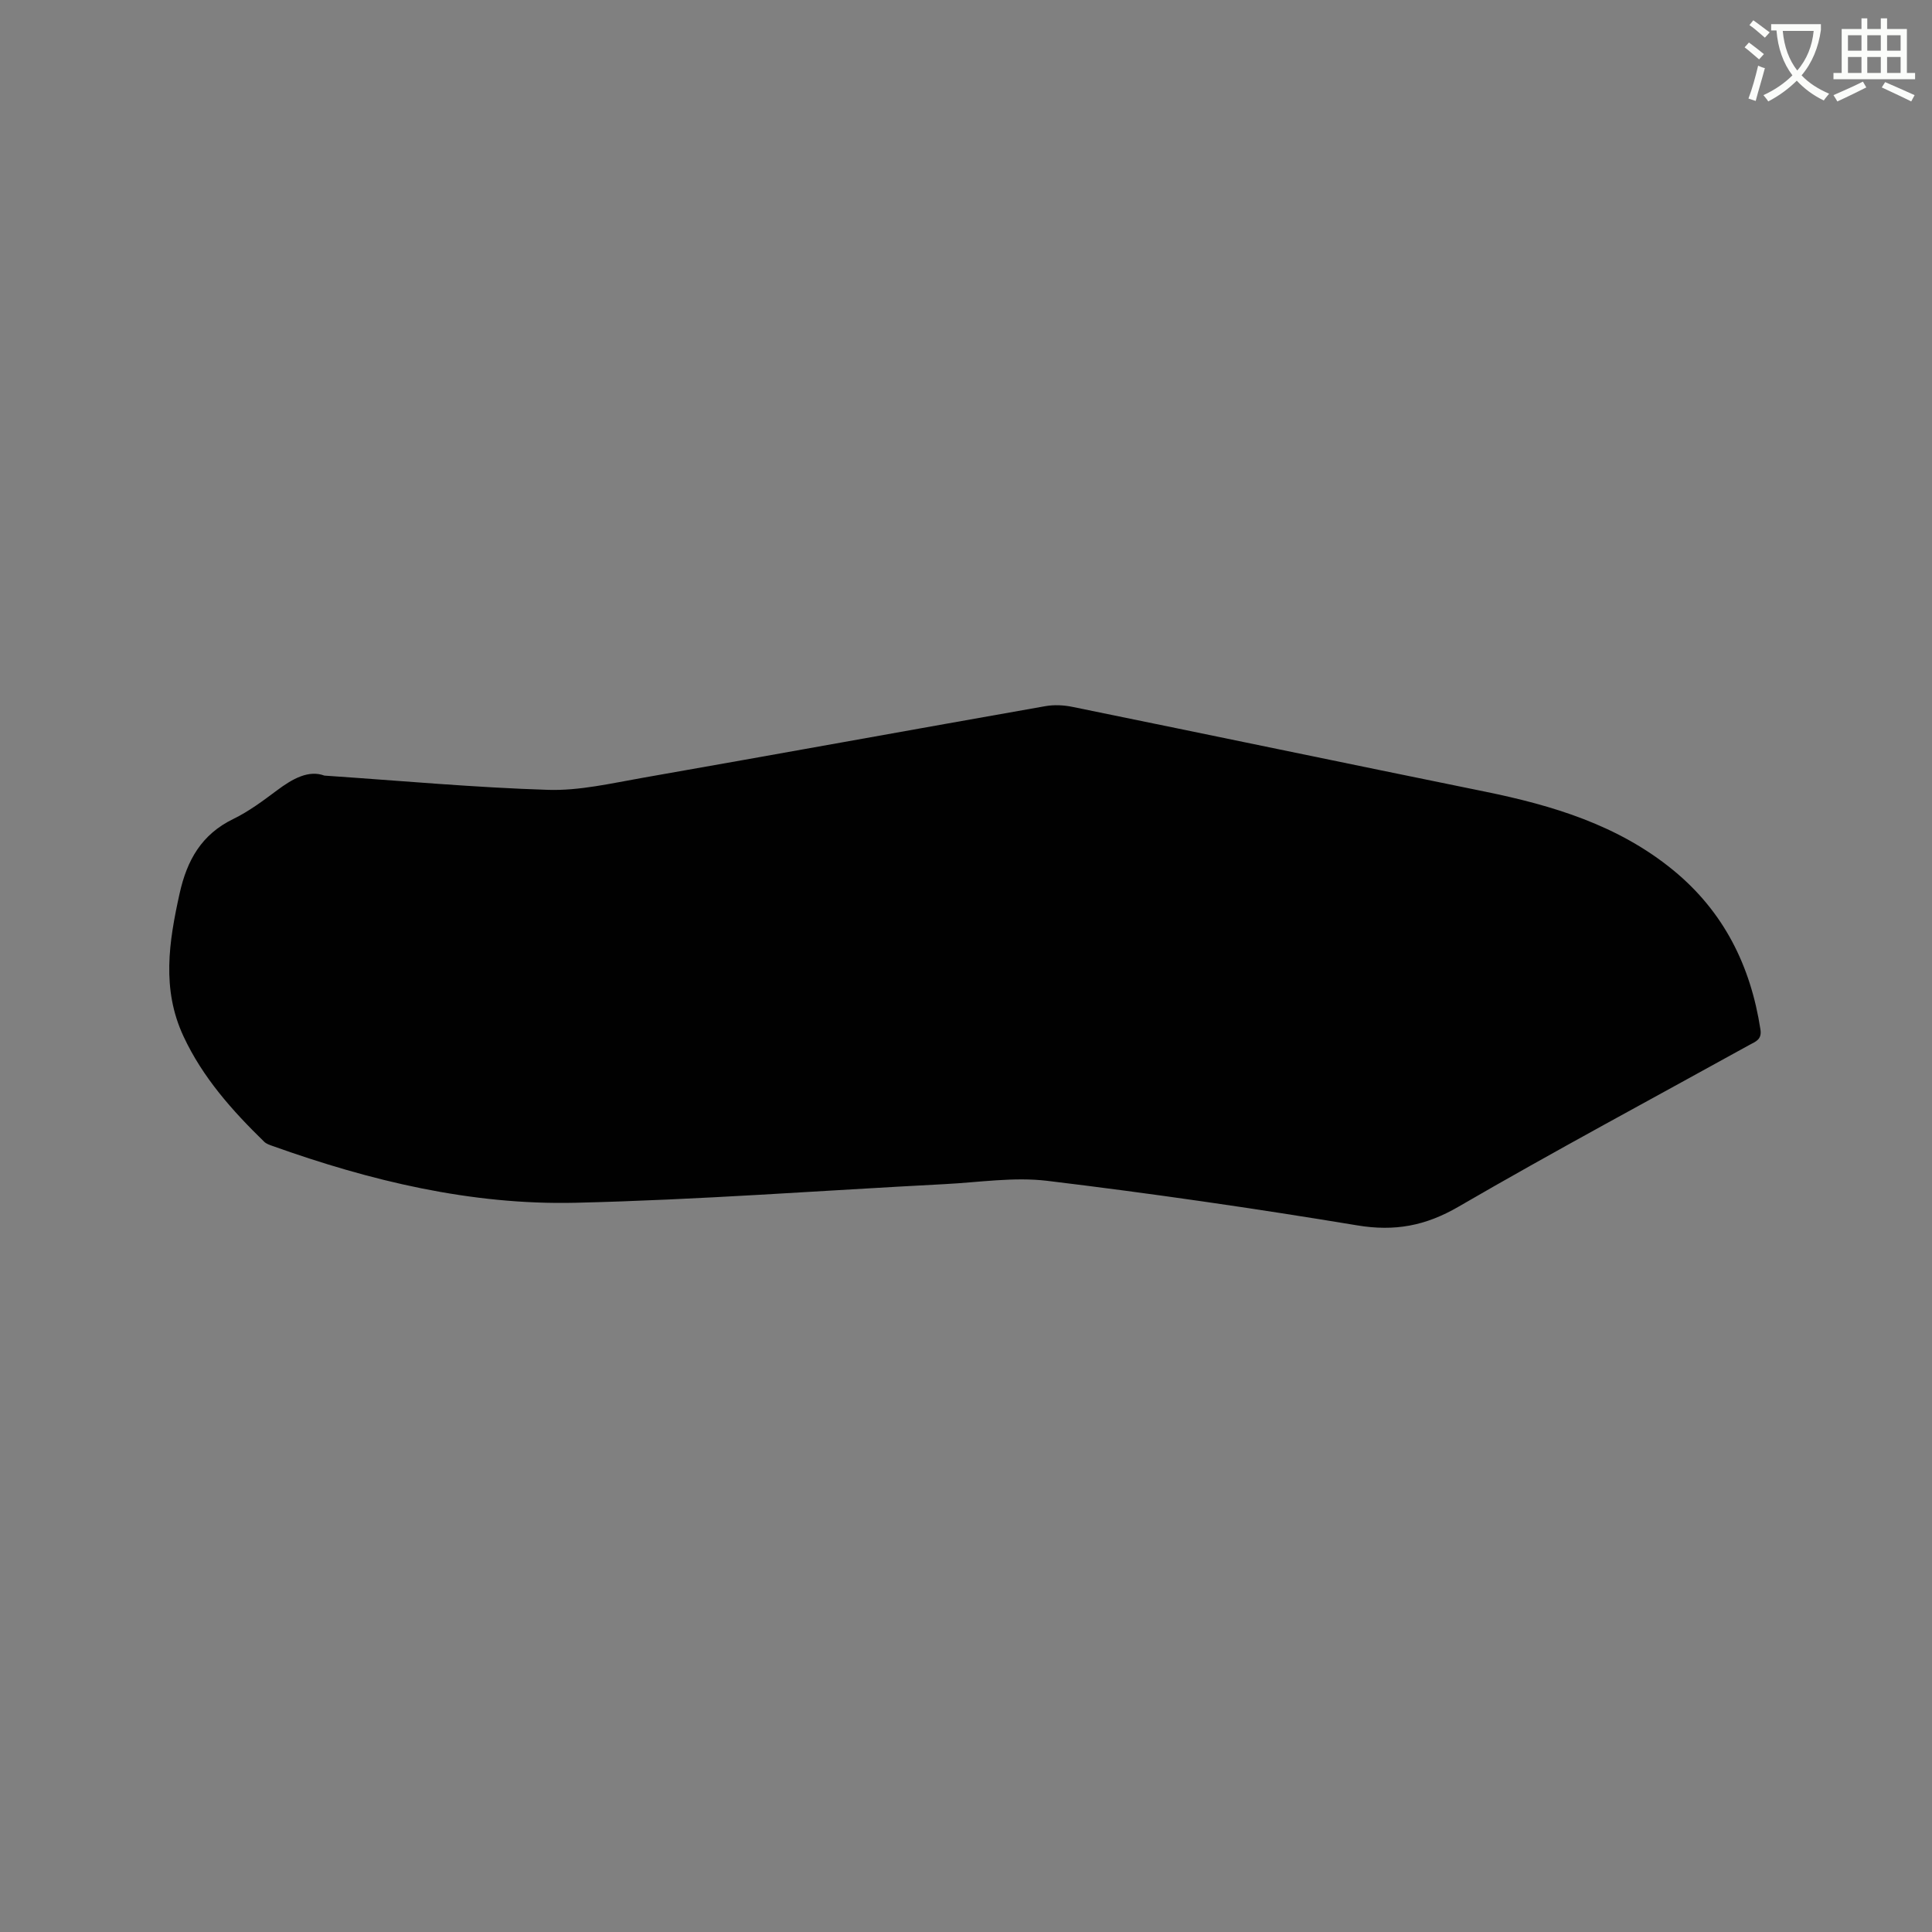 <svg enable-background="new 0 0 400 400" viewBox="0 0 400 400" xmlns="http://www.w3.org/2000/svg"><rect x="0" y="0" width="400" height="400" fill="#808080" stroke="none"/><path d="m362.1 8.8c1.1.8 2.1 1.6 3.1 2.4l-1 1.1c-1.3-1.1-2.3-2-3-2.5zm1.9 4.8c.5.2.9.4 1.4.5-.6 2.3-1.3 4.5-1.9 6.8l-1.5-.5c.8-2.1 1.4-4.3 2-6.8zm-1-9.4c1.3.9 2.4 1.8 3.4 2.5l-1 1.1c-1.4-1.2-2.4-2.1-3.2-2.6zm3.7 2.2v-1.4h10.3v1.2c-.5 3.6-1.8 6.8-4 9.4 1.5 1.6 3.4 2.8 5.7 3.8-.3.4-.7.8-1.1 1.4-2.3-1.1-4.1-2.5-5.6-4.1-1.6 1.6-3.6 3.1-5.9 4.3-.3-.5-.7-.9-1-1.3 2.4-1.1 4.4-2.5 6-4.1-1.9-2.5-3-5.6-3.3-9.3h-1.1zm8.8 0h-6.4c.3 3.3 1.3 6 3 8.2 2-2.3 3.1-5.1 3.4-8.2z" fill="#fbfcfa"/><path d="m385.3 3.8h1.3v2.2h2.8v-2.2h1.3v2.2h4.1v9.1h1.7v1.3h-16.9v-1.3h1.7v-9.1h4.1v-2.2zm.4 13.1.7 1.2c-1.8.9-3.8 1.9-6 2.9-.2-.4-.5-.8-.8-1.3 2.3-1 4.3-1.9 6.1-2.8zm-3.1-6.4h2.8v-3.2h-2.8zm0 4.6h2.8v-3.3h-2.8zm4-4.6h2.8v-3.2h-2.8zm0 4.6h2.8v-3.3h-2.8zm3.7 1.9c2.1.9 4.1 1.8 6.1 2.7l-.7 1.3c-2.2-1.1-4.2-2-6.1-2.9zm3.2-9.7h-2.8v3.2h2.8zm-2.8 7.8h2.8v-3.3h-2.8z" fill="#fbfcfa"/><path d="m67.17 160.58c16.08 1.09 31.19 2.48 46.32 2.95 6.45.2 13-1.34 19.44-2.47 27.85-4.89 55.67-9.95 83.51-14.86 1.82-.32 3.82-.22 5.64.16 28.42 5.8 56.82 11.72 85.24 17.51 14.14 2.88 27.73 6.96 39.15 16.33 10.43 8.57 15.98 19.76 18.01 32.94.33 2.11-1.01 2.5-2.28 3.2-20.11 11.12-40.38 21.97-60.26 33.51-6.82 3.96-13.18 5.14-20.94 3.85-21.31-3.53-42.71-6.63-64.16-9.22-6.95-.84-14.16.32-21.24.68-25.49 1.32-50.97 3.26-76.48 3.86-21.59.5-42.46-4.53-62.75-11.78-.59-.21-1.24-.43-1.67-.85-6.63-6.46-12.74-13.31-16.71-21.83-4.56-9.77-3.02-19.56-.81-29.55 1.53-6.9 4.53-12.25 11.12-15.45 3.21-1.56 6.15-3.76 9.03-5.91 3.27-2.45 6.57-4.28 9.84-3.07z" fill="#010101"/></svg>